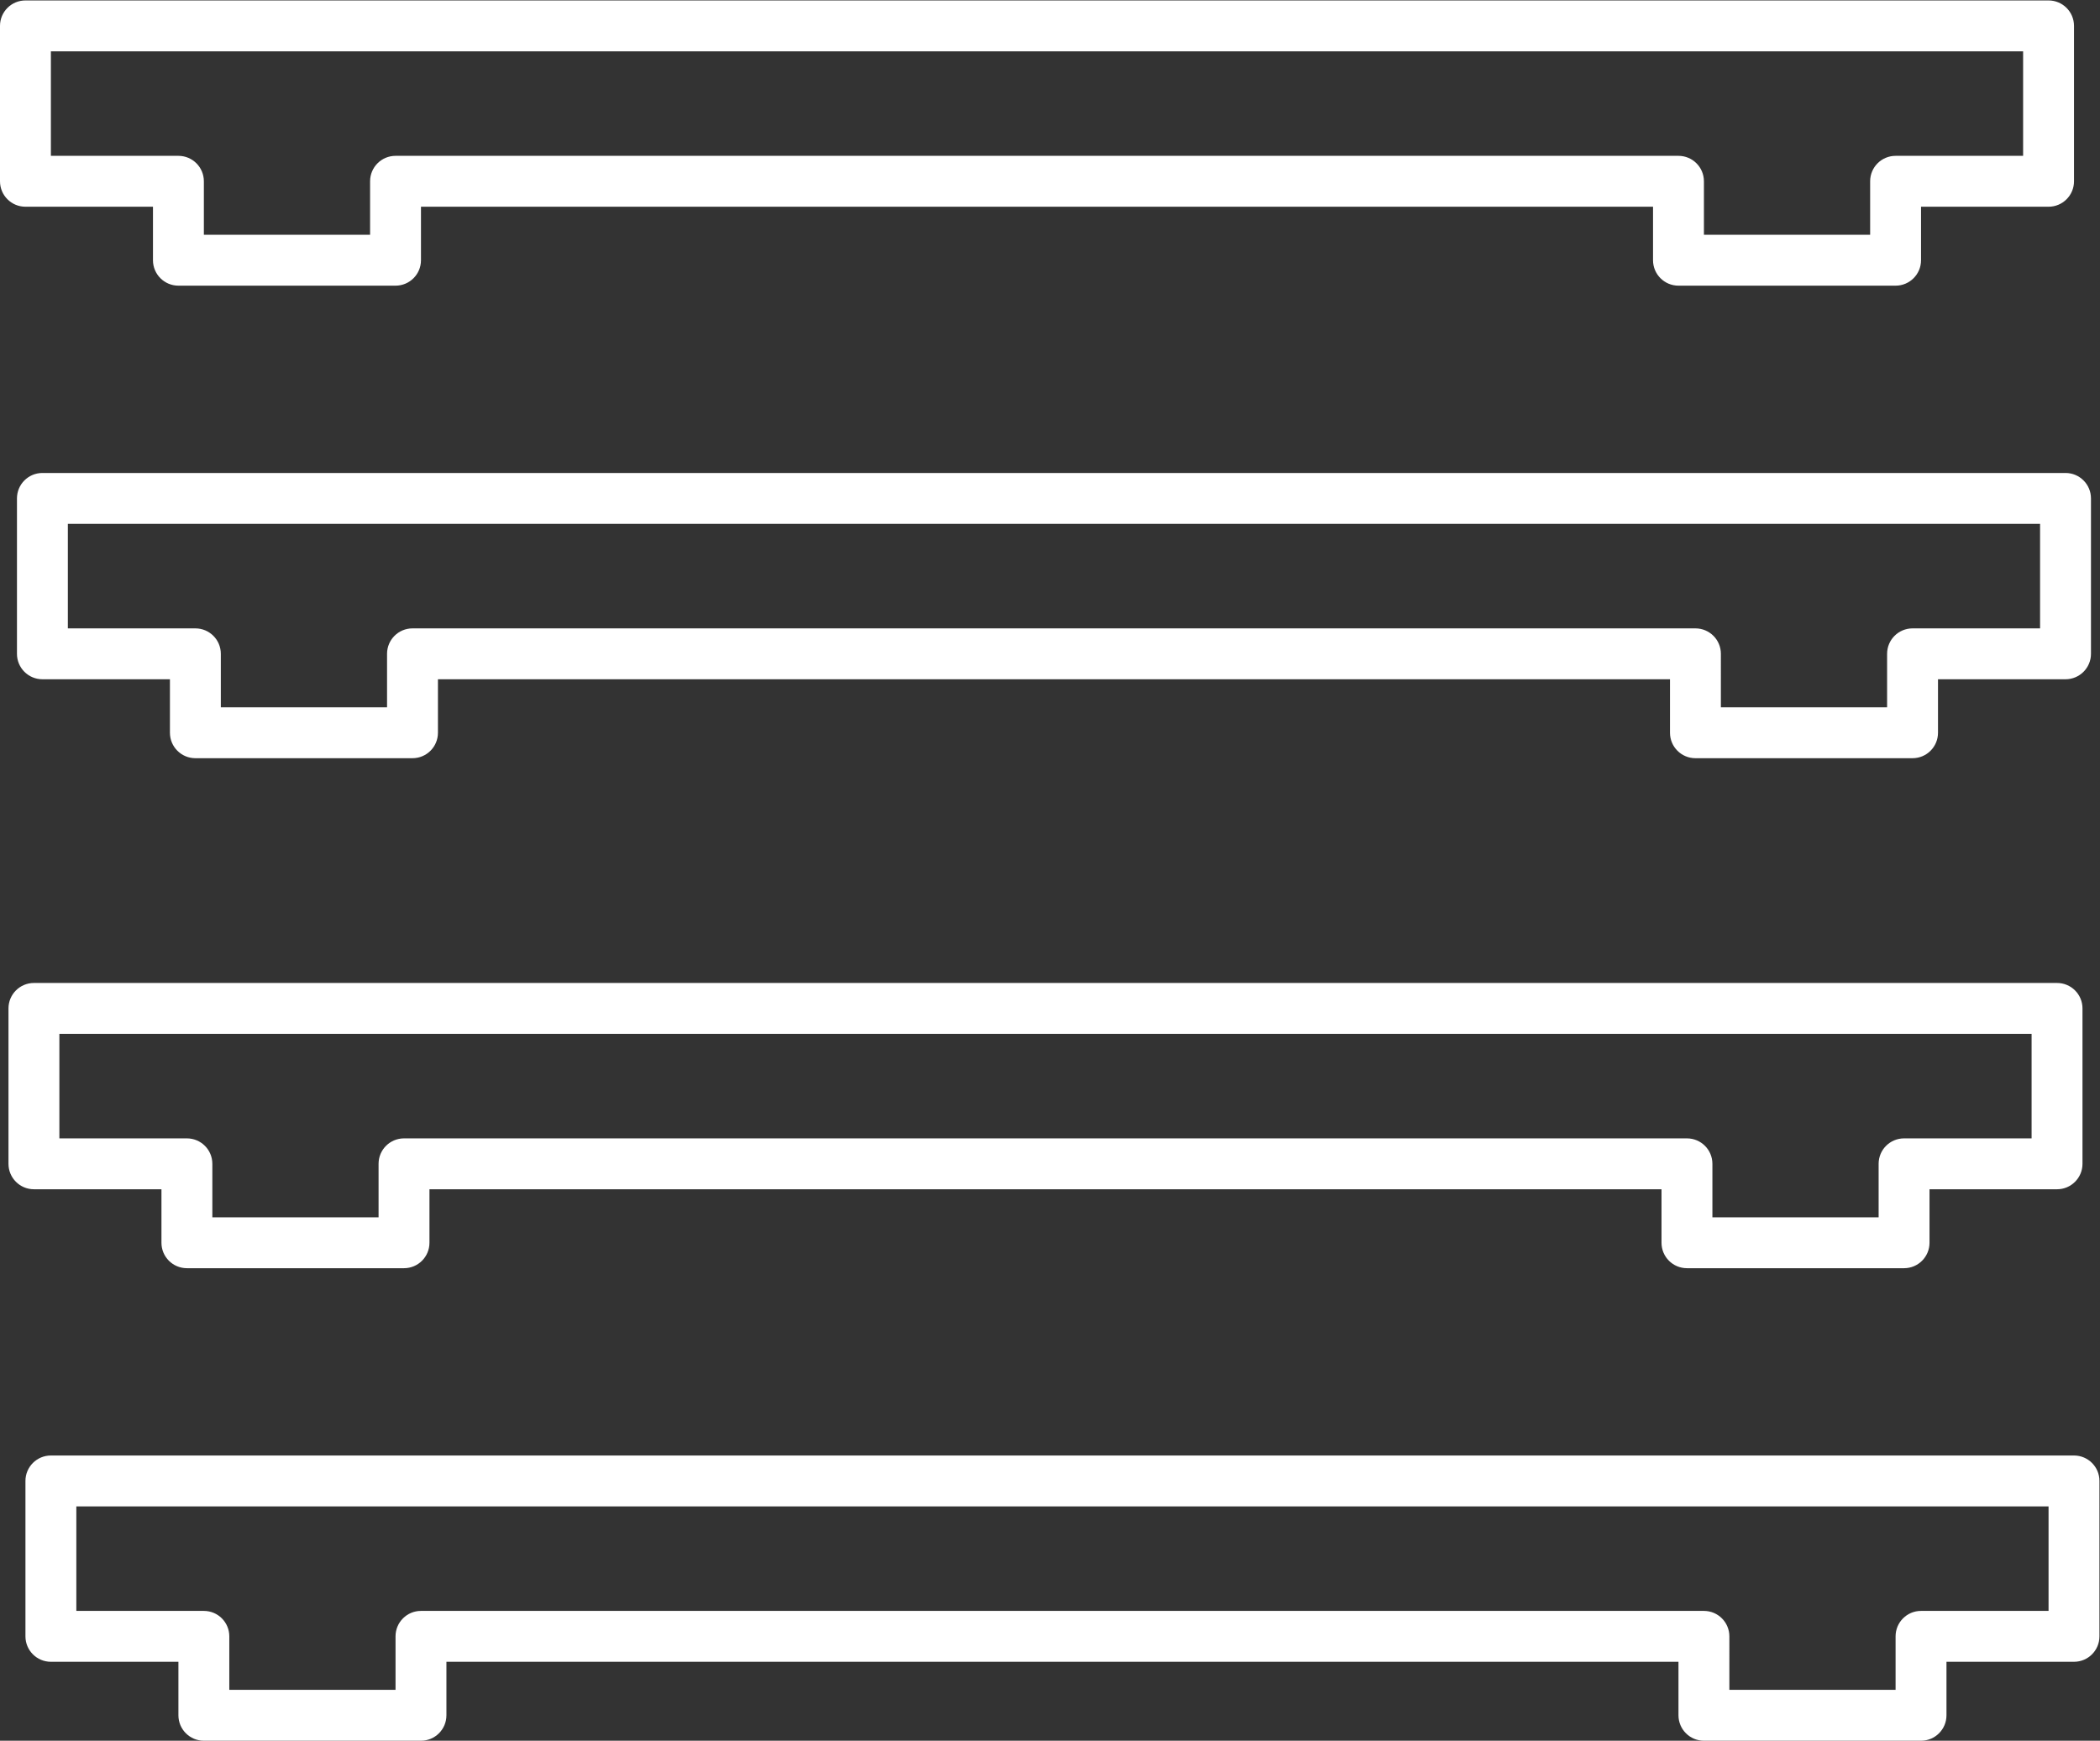 <?xml version="1.0" encoding="UTF-8" standalone="no"?>
<!-- Created with Inkscape (http://www.inkscape.org/) -->

<svg
   xmlns:dc="http://purl.org/dc/elements/1.1/"
   xmlns:cc="http://creativecommons.org/ns#"
   xmlns:rdf="http://www.w3.org/1999/02/22-rdf-syntax-ns#"
   xmlns:svg="http://www.w3.org/2000/svg"
   xmlns="http://www.w3.org/2000/svg"
   xmlns:sodipodi="http://sodipodi.sourceforge.net/DTD/sodipodi-0.dtd"
   xmlns:inkscape="http://www.inkscape.org/namespaces/inkscape"
   version="1.1"
   id="svg3794"
   xml:space="preserve"
   width="404.293"
   height="335.187"
   viewBox="0 0 404.293 335.187"
   sodipodi:docname="22.svg"
   inkscape:version="0.92.5 (2060ec1f9f, 2020-04-08)"><rect x="0" y="0" width="404.293" height="335.187" fill="#333333" stroke="none"/><defs
     id="defs3798" /><sodipodi:namedview
     pagecolor="#ffffff"
     bordercolor="#666666"
     borderopacity="1"
     objecttolerance="10"
     gridtolerance="10"
     guidetolerance="10"
     inkscape:pageopacity="0"
     inkscape:pageshadow="2"
     inkscape:window-width="640"
     inkscape:window-height="480"
     id="namedview3796"
     showgrid="false"
     inkscape:zoom="0.70408527"
     inkscape:cx="202.14667"
     inkscape:cy="167.59334"
     inkscape:window-x="475"
     inkscape:window-y="226"
     inkscape:window-maximized="0"
     inkscape:current-layer="g3802" /><g
     id="g3802"
     inkscape:groupmode="layer"
     inkscape:label="ink_ext_XXXXXX"
     transform="matrix(1.333,0,0,-1.333,0,335.187)"><g
       id="g3804"
       transform="scale(0.1)"><path
         d="m 2497.66,73.5 h 240.07 v 77.281 c 0,20.301 16.45,36.75 36.75,36.75 h 184.18 V 338.512 H 110.25 V 187.531 h 184.18 c 20.3,0 36.75,-16.449 36.75,-36.75 V 73.5 h 240.074 v 77.281 c 0,20.301 16.445,36.75 36.75,36.75 H 2460.91 c 20.3,0 36.75,-16.449 36.75,-36.75 z M 2774.48,0 h -313.57 c -20.3,0 -36.75,16.449 -36.75,36.75 v 77.281 H 644.754 V 36.75 C 644.754,16.449 628.305,0 608.004,0 H 294.43 c -20.301,0 -36.75,16.449 -36.75,36.75 v 77.281 H 73.5 c -20.301,0 -36.75,16.449 -36.75,36.75 v 224.481 c 0,20.297 16.449,36.75 36.75,36.75 h 2921.91 c 20.3,0 36.75,-16.453 36.75,-36.75 V 150.781 c 0,-20.301 -16.45,-36.75 -36.75,-36.75 H 2811.23 V 36.75 C 2811.23,16.449 2794.78,0 2774.48,0"
         style="fill:#FFFFFF;fill-opacity:1;fill-rule:nonzero;stroke:none"
         id="path3806"
         inkscape:connector-curvature="0" /><path
         d="m 2473.16,756.082 h 240.07 v 77.277 c 0,20.313 16.45,36.75 36.75,36.75 h 184.18 V 1021.1 H 85.75 V 870.109 h 184.18 c 20.3,0 36.75,-16.437 36.75,-36.75 v -77.277 h 240.074 v 77.277 c 0,20.313 16.445,36.75 36.75,36.75 H 2436.41 c 20.3,0 36.75,-16.437 36.75,-36.75 z m 276.82,-73.5 h -313.57 c -20.3,0 -36.75,16.449 -36.75,36.75 v 77.277 H 620.254 v -77.277 c 0,-20.301 -16.449,-36.75 -36.75,-36.75 H 269.93 c -20.301,0 -36.75,16.449 -36.75,36.75 v 77.277 H 49 c -20.301,0 -36.75,16.45 -36.75,36.75 v 224.491 c 0,20.3 16.449,36.75 36.75,36.75 h 2921.91 c 20.3,0 36.75,-16.45 36.75,-36.75 V 833.359 c 0,-20.3 -16.45,-36.75 -36.75,-36.75 h -184.18 v -77.277 c 0,-20.301 -16.45,-36.75 -36.75,-36.75"
         style="fill:#FFFFFF;fill-opacity:1;fill-rule:nonzero;stroke:none"
         id="path3808"
         inkscape:connector-curvature="0" /><path
         d="m 2485.41,1492.79 h 240.07 v 77.28 c 0,20.3 16.45,36.75 36.75,36.75 h 184.18 V 1757.8 H 98 v -150.98 h 184.18 c 20.3,0 36.75,-16.45 36.75,-36.75 v -77.28 h 240.074 v 77.28 c 0,20.3 16.445,36.75 36.75,36.75 H 2448.66 c 20.3,0 36.75,-16.45 36.75,-36.75 z m 276.82,-73.5 h -313.57 c -20.3,0 -36.75,16.45 -36.75,36.75 v 77.28 H 632.504 v -77.28 c 0,-20.3 -16.449,-36.75 -36.75,-36.75 H 282.18 c -20.301,0 -36.75,16.45 -36.75,36.75 v 77.28 H 61.25 c -20.301,0 -36.75,16.45 -36.75,36.75 v 224.48 c 0,20.31 16.449,36.75 36.75,36.75 h 2921.91 c 20.3,0 36.75,-16.44 36.75,-36.75 v -224.48 c 0,-20.3 -16.45,-36.75 -36.75,-36.75 h -184.18 v -77.28 c 0,-20.3 -16.45,-36.75 -36.75,-36.75"
         style="fill:#FFFFFF;fill-opacity:1;fill-rule:nonzero;stroke:none"
         id="path3810"
         inkscape:connector-curvature="0" /><path
         d="m 2460.91,2175.38 h 240.07 v 77.28 c 0,20.3 16.45,36.75 36.75,36.75 h 184.18 v 150.98 H 73.5 v -150.98 h 184.18 c 20.3,0 36.75,-16.45 36.75,-36.75 v -77.28 h 240.074 v 77.28 c 0,20.3 16.445,36.75 36.75,36.75 H 2424.16 c 20.3,0 36.75,-16.45 36.75,-36.75 z m 276.82,-73.5 h -313.57 c -20.3,0 -36.75,16.44 -36.75,36.75 v 77.28 H 608.004 v -77.28 c 0,-20.31 -16.449,-36.75 -36.75,-36.75 H 257.68 c -20.297,0 -36.75,16.44 -36.75,36.75 v 77.28 H 36.75 C 16.449,2215.91 0,2232.36 0,2252.66 v 224.48 c 0,20.3 16.449,36.75 36.75,36.75 h 2921.91 c 20.3,0 36.75,-16.45 36.75,-36.75 v -224.48 c 0,-20.3 -16.45,-36.75 -36.75,-36.75 h -184.18 v -77.28 c 0,-20.31 -16.45,-36.75 -36.75,-36.75"
         style="fill:#FFFFFF;fill-opacity:1;fill-rule:nonzero;stroke:none"
         id="path3812"
         inkscape:connector-curvature="0" /></g></g></svg>
